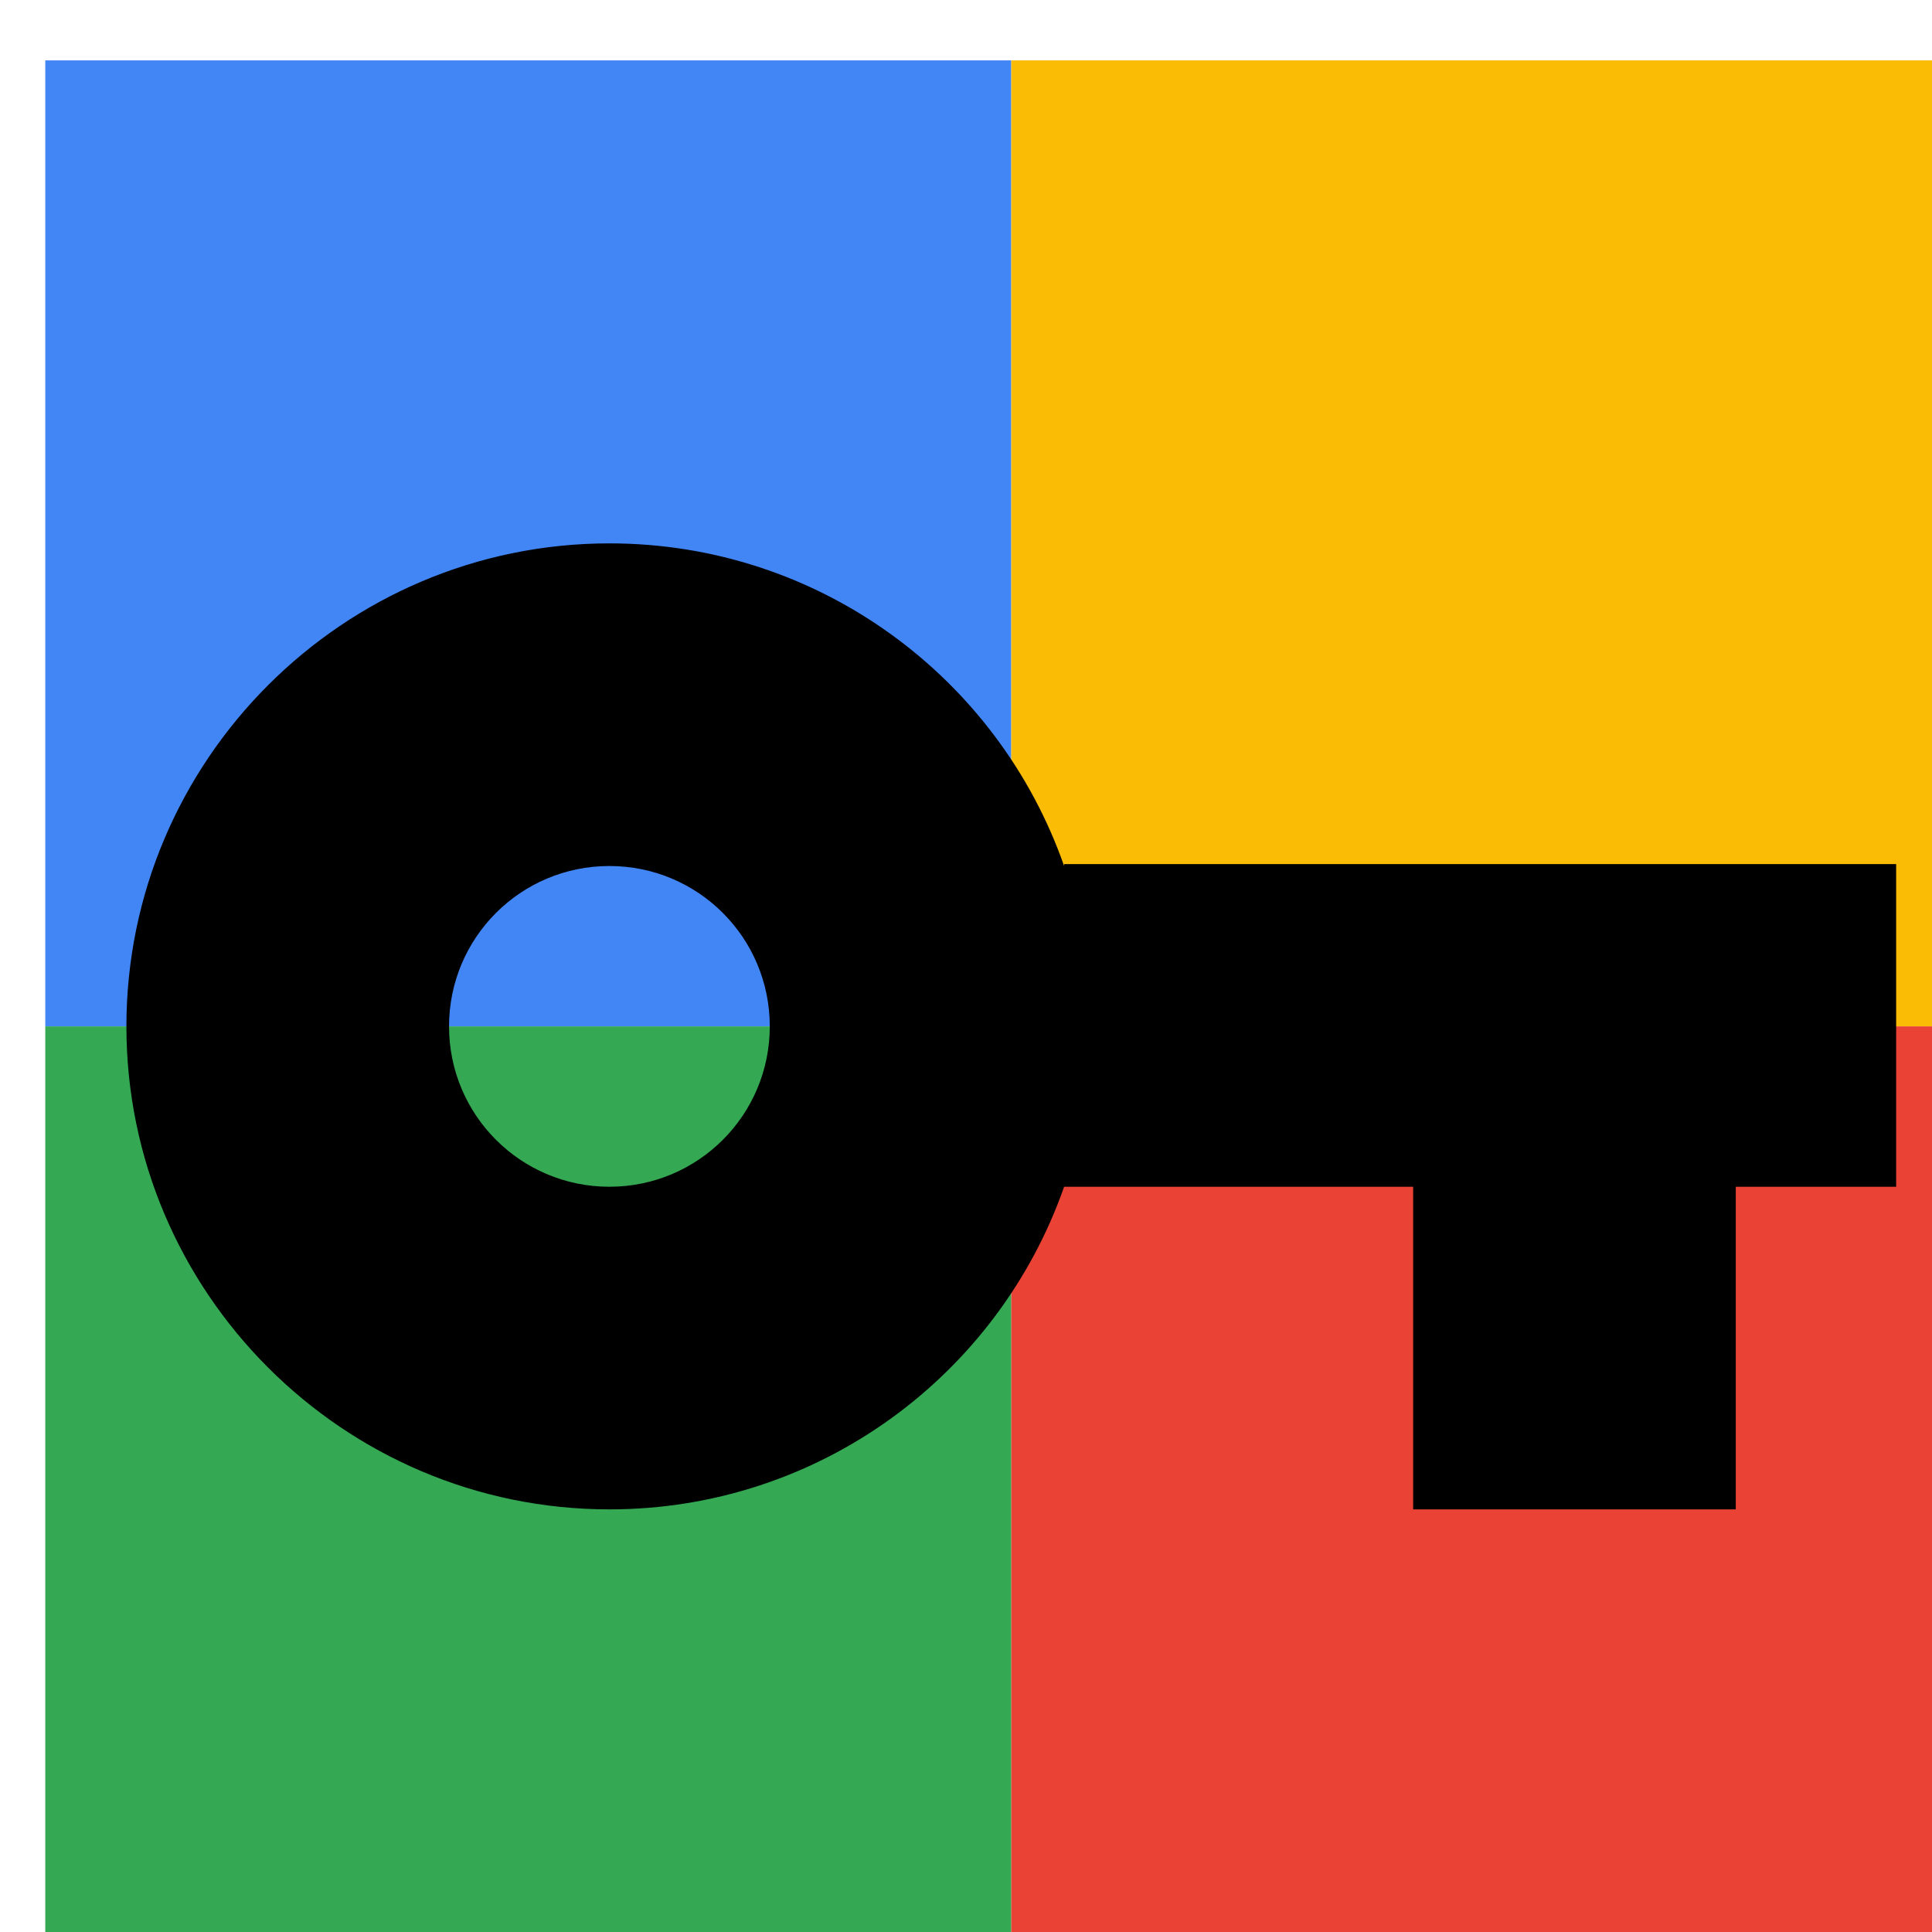 <svg viewBox="0 0 1024 1024"  xmlns="http://www.w3.org/2000/svg">
<defs>
 <filter id="f1" x="0" y="0" width="200%" height="200%">
  <feOffset result="offOut" in="SourceAlpha" dx="24" dy="32" />
  <feGaussianBlur result="blurOut" in="offOut" stdDeviation="16" />
  <feBlend in="SourceGraphic" in2="blurOut" mode="normal" />
 </filter>
<g id="base">
 <rect x="0" y="0" width="512" height="512" fill="#4285F4" />
 <rect x="0" y="512" width="512" height="512" fill="#34A853" />
 <rect x="512" y="0" width="512" height="512" fill="#FBBC05" />
 <rect x="512" y="512" width="512" height="512" fill="#EA4335"/>
</g> <g id="asset605" desc="Material Icons (Apache 2.0)/Communication/vpn key">
  <path d="M540 427 C505 327 410 256 299 256 c-141 0 -256 115 -256 256 s115 256 256 256 c111 0 206 -71 241 -171 H725 v171 h171 v-171 h85 v-171 H540 zM299 597 c-47 0 -85 -38 -85 -85 s38 -85 85 -85 85 38 85 85 -38 85 -85 85 z" />
 </g>
</defs>
<g filter="url(#f1)">
 <use href="#base" />
 <use href="#asset605" fill="black" />
</g>
</svg>